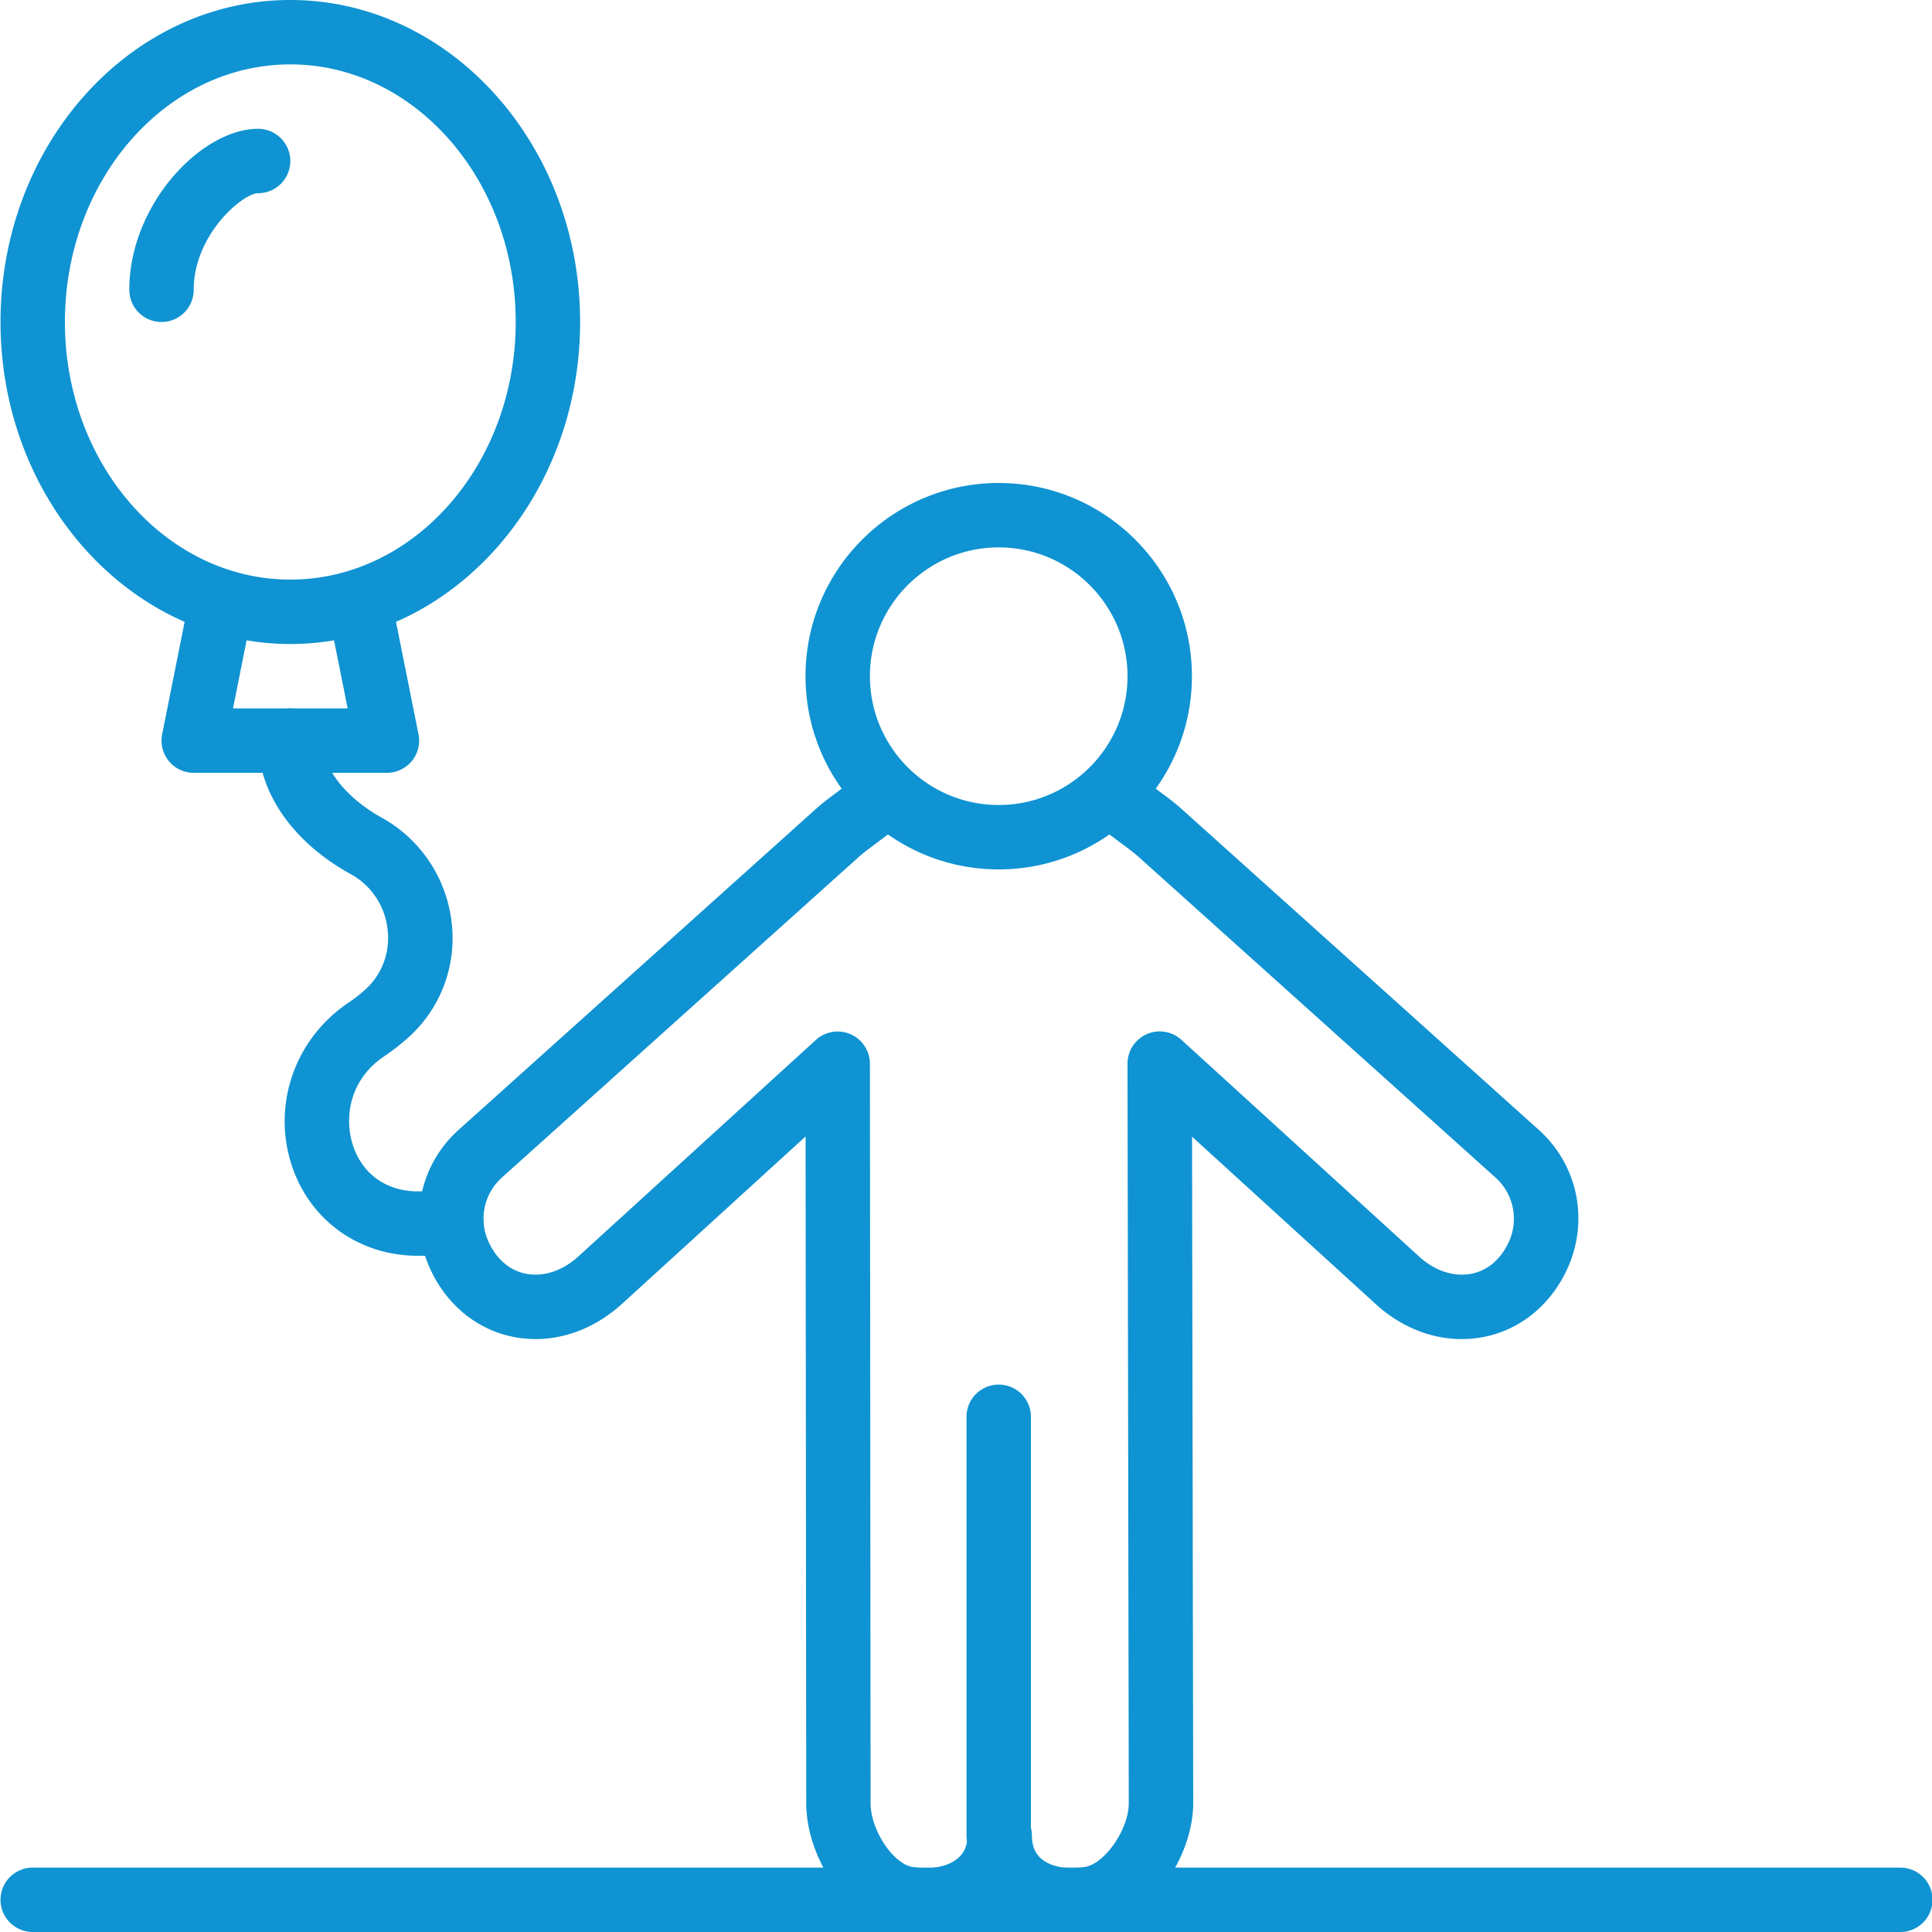 <svg height="60" viewBox="0 0 60 60" width="60" xmlns="http://www.w3.org/2000/svg"><g fill="#0f93d2" fill-rule="evenodd"><path d="m31.016 58a1 1 0 0 1 -1-1v-13a1 1 0 1 1 2 0v13a1 1 0 0 1 -1 1m28 2h-58a1 1 0 1 1 0-2h58a1 1 0 1 1 0 2m-28-43c-2.206 0-4 1.794-4 4s1.794 4 4 4 4-1.794 4-4-1.794-4-4-4m0 10c-3.31 0-6-2.69-6-6 0-3.309 2.69-6 6-6 3.309 0 6 2.691 6 6 0 3.31-2.691 6-6 6"/><path d="m28.747 60.014c-.238 0-.482-.02-.729-.06-1.756-.285-2.98-2.313-2.98-3.954l-.02-20.706-5.73 5.225c-.968.867-2.186 1.23-3.346.999-1.102-.218-2.032-.962-2.549-2.04-.728-1.515-.386-3.279.851-4.39l11.052-9.928c.151-.137.307-.265.47-.387l1.14-.854.085-.065a1.015 1.015 0 0 1 1.404.216.983.983 0 0 1 -.243 1.413l-1.185.889a4.789 4.789 0 0 0 -.335.275l-11.052 9.929a1.716 1.716 0 0 0 -.385 2.036c.246.513.65.848 1.136.945.541.103 1.127-.084 1.613-.521l7.398-6.744a1.003 1.003 0 0 1 1.674.739l.021 22.968c0 .827.693 1.882 1.302 1.981.577.095 1.1-.008 1.41-.271.2-.171.297-.403.297-.709a1 1 0 1 1 2 0c0 .321.097.558.296.728.292.247.795.343 1.35.252.624-.101 1.363-1.174 1.363-1.98l-.039-22.967a1 1 0 0 1 1.673-.741l7.403 6.749c.482.433 1.072.622 1.608.516.486-.097.89-.432 1.136-.944a1.717 1.717 0 0 0 -.385-2.037l-11.051-9.929a4.956 4.956 0 0 0 -.337-.277l-1.135-.849.534-.85.611-.791.108.083 1.084.808a6.8 6.8 0 0 1 .471.389l11.052 9.929c1.237 1.111 1.58 2.875.852 4.389-.518 1.078-1.448 1.822-2.55 2.04-1.168.232-2.38-.132-3.34-.995l-5.73-5.223.036 20.699c0 1.635-1.3 3.672-3.042 3.955-1.14.187-2.223-.07-2.967-.703l-.012-.01c-.599.504-1.406.773-2.287.773m-19.732-58.014c-3.86 0-7 3.59-7 8 0 4.411 3.14 8 7 8 3.859 0 7-3.589 7-8 0-4.41-3.141-8-7-8m0 18c-4.963 0-9-4.486-9-10s4.037-10 9-10 9 4.486 9 10-4.037 10-9 10"/><path d="m5.016 10a1 1 0 0 1 -1-1c0-2.646 2.237-5 4-5a1 1 0 1 1 0 2c-.47 0-2 1.28-2 3a1 1 0 0 1 -1 1m9 29c-.042 0-1.105 0-1.147-.002-1.83-.044-3.34-1.199-3.851-2.943-.54-1.846.18-3.818 1.794-4.908.177-.119.347-.25.507-.392a2.15 2.15 0 0 0 .719-1.877 2.23 2.23 0 0 0 -1.152-1.735c-1.797-.99-2.87-2.54-2.87-4.143a1 1 0 1 1 2 0c0 1.017.948 1.902 1.836 2.392a4.265 4.265 0 0 1 2.175 3.27 4.131 4.131 0 0 1 -1.387 3.595 7.1 7.1 0 0 1 -.708.547c-1.1.742-1.222 1.912-.994 2.69.268.92 1.009 1.481 1.978 1.505l1.1.001a1 1 0 1 1 0 2"/><path d="m12.016 24h-6a.998.998 0 0 1 -.98-1.196l.864-4.324 1.96.393-.623 3.127h3.56l-.626-3.128 1.96-.393.866 4.325a.999.999 0 0 1 -.98 1.196"/></g></svg>